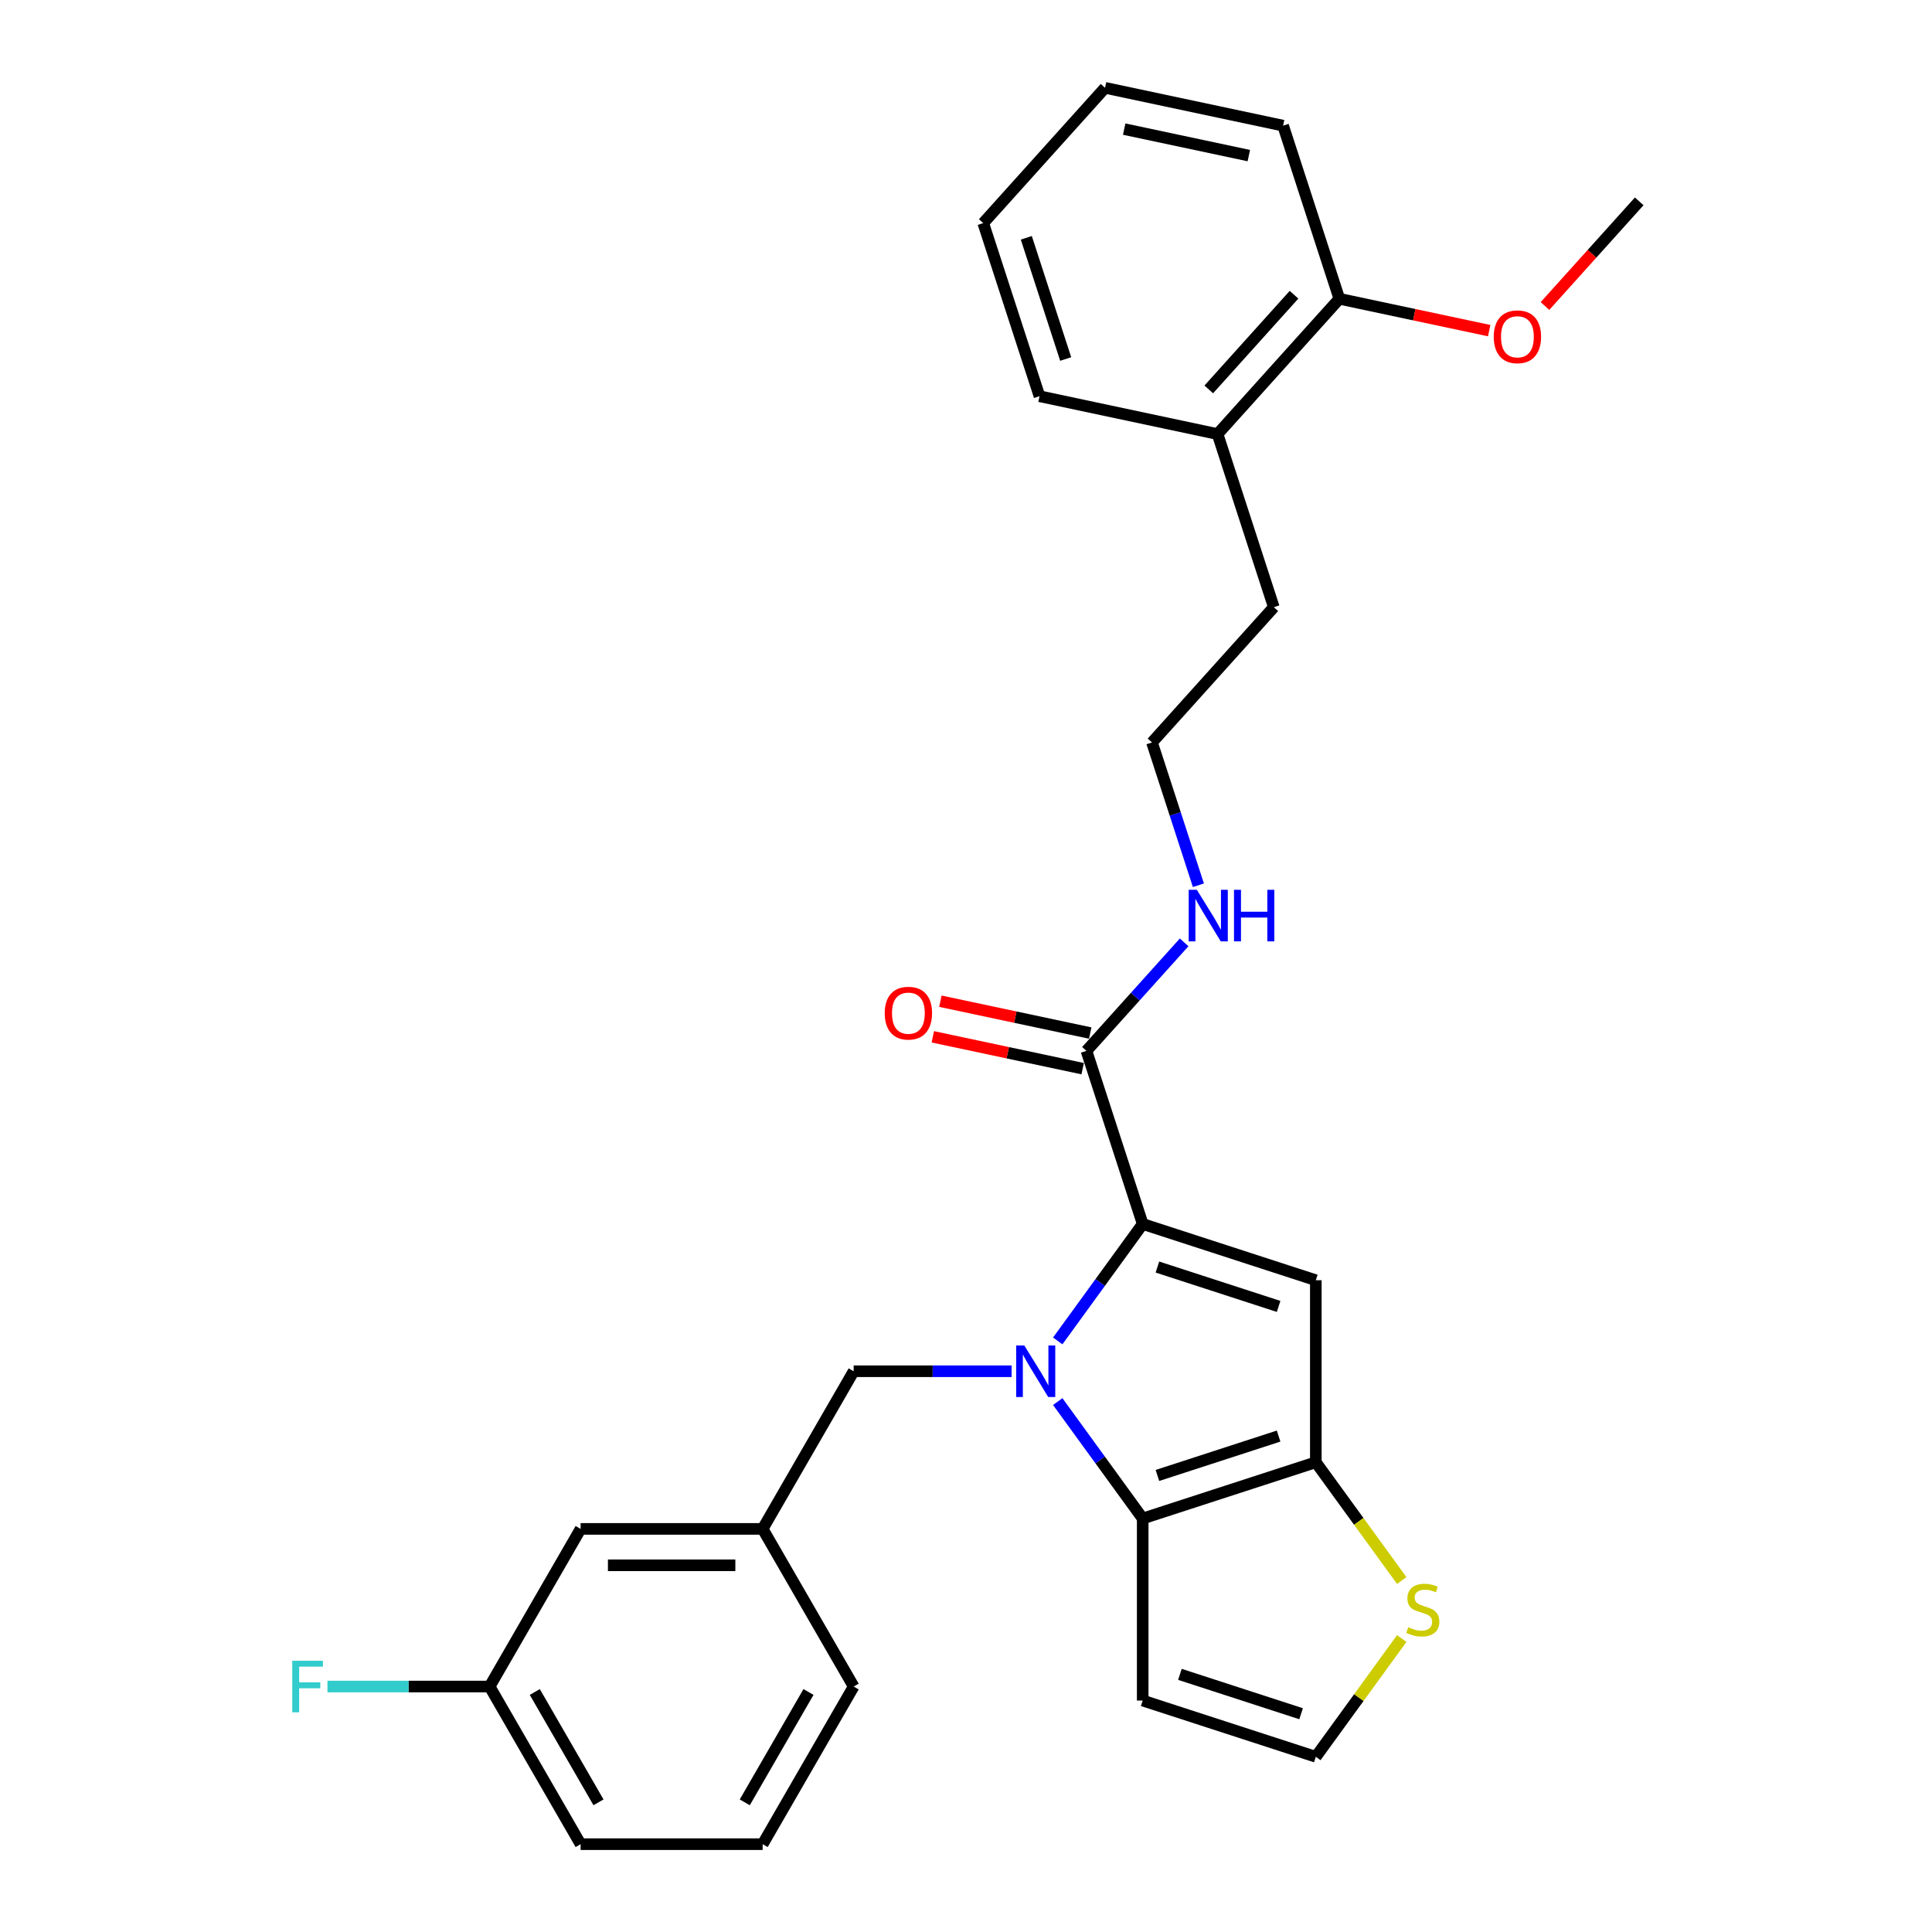 <?xml version='1.0' encoding='iso-8859-1'?>
<svg version='1.1' baseProfile='full'
              xmlns='http://www.w3.org/2000/svg'
                      xmlns:rdkit='http://www.rdkit.org/xml'
                      xmlns:xlink='http://www.w3.org/1999/xlink'
                  xml:space='preserve'
width='1000px' height='1000px' viewBox='0 0 1000 1000'>
<!-- END OF HEADER -->
<rect style='opacity:1.0;fill:#FFFFFF;stroke:none' width='1000' height='1000' x='0' y='0'> </rect>
<path class='bond-0' d='M 547.483,694.059 L 569.471,663.795' style='fill:none;fill-rule:evenodd;stroke:#0000FF;stroke-width:6px;stroke-linecap:butt;stroke-linejoin:miter;stroke-opacity:1' />
<path class='bond-0' d='M 569.471,663.795 L 591.459,633.531' style='fill:none;fill-rule:evenodd;stroke:#000000;stroke-width:6px;stroke-linecap:butt;stroke-linejoin:miter;stroke-opacity:1' />
<path class='bond-1' d='M 547.483,725.453 L 569.471,755.717' style='fill:none;fill-rule:evenodd;stroke:#0000FF;stroke-width:6px;stroke-linecap:butt;stroke-linejoin:miter;stroke-opacity:1' />
<path class='bond-1' d='M 569.471,755.717 L 591.459,785.981' style='fill:none;fill-rule:evenodd;stroke:#000000;stroke-width:6px;stroke-linecap:butt;stroke-linejoin:miter;stroke-opacity:1' />
<path class='bond-7' d='M 523.604,709.756 L 482.731,709.756' style='fill:none;fill-rule:evenodd;stroke:#0000FF;stroke-width:6px;stroke-linecap:butt;stroke-linejoin:miter;stroke-opacity:1' />
<path class='bond-7' d='M 482.731,709.756 L 441.859,709.756' style='fill:none;fill-rule:evenodd;stroke:#000000;stroke-width:6px;stroke-linecap:butt;stroke-linejoin:miter;stroke-opacity:1' />
<path class='bond-2' d='M 591.459,633.531 L 681.067,662.647' style='fill:none;fill-rule:evenodd;stroke:#000000;stroke-width:6px;stroke-linecap:butt;stroke-linejoin:miter;stroke-opacity:1' />
<path class='bond-2' d='M 599.077,655.82 L 661.803,676.201' style='fill:none;fill-rule:evenodd;stroke:#000000;stroke-width:6px;stroke-linecap:butt;stroke-linejoin:miter;stroke-opacity:1' />
<path class='bond-4' d='M 591.459,633.531 L 562.344,543.923' style='fill:none;fill-rule:evenodd;stroke:#000000;stroke-width:6px;stroke-linecap:butt;stroke-linejoin:miter;stroke-opacity:1' />
<path class='bond-3' d='M 591.459,785.981 L 681.067,756.866' style='fill:none;fill-rule:evenodd;stroke:#000000;stroke-width:6px;stroke-linecap:butt;stroke-linejoin:miter;stroke-opacity:1' />
<path class='bond-3' d='M 599.077,763.693 L 661.803,743.312' style='fill:none;fill-rule:evenodd;stroke:#000000;stroke-width:6px;stroke-linecap:butt;stroke-linejoin:miter;stroke-opacity:1' />
<path class='bond-6' d='M 591.459,785.981 L 591.459,880.201' style='fill:none;fill-rule:evenodd;stroke:#000000;stroke-width:6px;stroke-linecap:butt;stroke-linejoin:miter;stroke-opacity:1' />
<path class='bond-28' d='M 681.067,662.647 L 681.067,756.866' style='fill:none;fill-rule:evenodd;stroke:#000000;stroke-width:6px;stroke-linecap:butt;stroke-linejoin:miter;stroke-opacity:1' />
<path class='bond-5' d='M 681.067,756.866 L 703.302,787.47' style='fill:none;fill-rule:evenodd;stroke:#000000;stroke-width:6px;stroke-linecap:butt;stroke-linejoin:miter;stroke-opacity:1' />
<path class='bond-5' d='M 703.302,787.47 L 725.537,818.074' style='fill:none;fill-rule:evenodd;stroke:#CCCC00;stroke-width:6px;stroke-linecap:butt;stroke-linejoin:miter;stroke-opacity:1' />
<path class='bond-9' d='M 564.303,534.707 L 525.524,526.465' style='fill:none;fill-rule:evenodd;stroke:#000000;stroke-width:6px;stroke-linecap:butt;stroke-linejoin:miter;stroke-opacity:1' />
<path class='bond-9' d='M 525.524,526.465 L 486.746,518.222' style='fill:none;fill-rule:evenodd;stroke:#FF0000;stroke-width:6px;stroke-linecap:butt;stroke-linejoin:miter;stroke-opacity:1' />
<path class='bond-9' d='M 560.385,553.139 L 521.607,544.897' style='fill:none;fill-rule:evenodd;stroke:#000000;stroke-width:6px;stroke-linecap:butt;stroke-linejoin:miter;stroke-opacity:1' />
<path class='bond-9' d='M 521.607,544.897 L 482.828,536.654' style='fill:none;fill-rule:evenodd;stroke:#FF0000;stroke-width:6px;stroke-linecap:butt;stroke-linejoin:miter;stroke-opacity:1' />
<path class='bond-11' d='M 562.344,543.923 L 587.629,515.841' style='fill:none;fill-rule:evenodd;stroke:#000000;stroke-width:6px;stroke-linecap:butt;stroke-linejoin:miter;stroke-opacity:1' />
<path class='bond-11' d='M 587.629,515.841 L 612.914,487.759' style='fill:none;fill-rule:evenodd;stroke:#0000FF;stroke-width:6px;stroke-linecap:butt;stroke-linejoin:miter;stroke-opacity:1' />
<path class='bond-29' d='M 725.537,848.108 L 703.302,878.712' style='fill:none;fill-rule:evenodd;stroke:#CCCC00;stroke-width:6px;stroke-linecap:butt;stroke-linejoin:miter;stroke-opacity:1' />
<path class='bond-29' d='M 703.302,878.712 L 681.067,909.316' style='fill:none;fill-rule:evenodd;stroke:#000000;stroke-width:6px;stroke-linecap:butt;stroke-linejoin:miter;stroke-opacity:1' />
<path class='bond-8' d='M 591.459,880.201 L 681.067,909.316' style='fill:none;fill-rule:evenodd;stroke:#000000;stroke-width:6px;stroke-linecap:butt;stroke-linejoin:miter;stroke-opacity:1' />
<path class='bond-8' d='M 610.723,866.647 L 673.449,887.027' style='fill:none;fill-rule:evenodd;stroke:#000000;stroke-width:6px;stroke-linecap:butt;stroke-linejoin:miter;stroke-opacity:1' />
<path class='bond-10' d='M 441.859,709.756 L 394.749,791.353' style='fill:none;fill-rule:evenodd;stroke:#000000;stroke-width:6px;stroke-linecap:butt;stroke-linejoin:miter;stroke-opacity:1' />
<path class='bond-14' d='M 394.749,791.353 L 300.53,791.353' style='fill:none;fill-rule:evenodd;stroke:#000000;stroke-width:6px;stroke-linecap:butt;stroke-linejoin:miter;stroke-opacity:1' />
<path class='bond-14' d='M 380.616,810.197 L 314.663,810.197' style='fill:none;fill-rule:evenodd;stroke:#000000;stroke-width:6px;stroke-linecap:butt;stroke-linejoin:miter;stroke-opacity:1' />
<path class='bond-21' d='M 394.749,791.353 L 441.859,872.949' style='fill:none;fill-rule:evenodd;stroke:#000000;stroke-width:6px;stroke-linecap:butt;stroke-linejoin:miter;stroke-opacity:1' />
<path class='bond-17' d='M 620.289,458.208 L 608.281,421.252' style='fill:none;fill-rule:evenodd;stroke:#0000FF;stroke-width:6px;stroke-linecap:butt;stroke-linejoin:miter;stroke-opacity:1' />
<path class='bond-17' d='M 608.281,421.252 L 596.273,384.297' style='fill:none;fill-rule:evenodd;stroke:#000000;stroke-width:6px;stroke-linecap:butt;stroke-linejoin:miter;stroke-opacity:1' />
<path class='bond-12' d='M 693.248,154.652 L 630.203,224.67' style='fill:none;fill-rule:evenodd;stroke:#000000;stroke-width:6px;stroke-linecap:butt;stroke-linejoin:miter;stroke-opacity:1' />
<path class='bond-12' d='M 669.788,152.546 L 625.656,201.559' style='fill:none;fill-rule:evenodd;stroke:#000000;stroke-width:6px;stroke-linecap:butt;stroke-linejoin:miter;stroke-opacity:1' />
<path class='bond-18' d='M 693.248,154.652 L 732.026,162.894' style='fill:none;fill-rule:evenodd;stroke:#000000;stroke-width:6px;stroke-linecap:butt;stroke-linejoin:miter;stroke-opacity:1' />
<path class='bond-18' d='M 732.026,162.894 L 770.805,171.137' style='fill:none;fill-rule:evenodd;stroke:#FF0000;stroke-width:6px;stroke-linecap:butt;stroke-linejoin:miter;stroke-opacity:1' />
<path class='bond-22' d='M 693.248,154.652 L 664.133,65.044' style='fill:none;fill-rule:evenodd;stroke:#000000;stroke-width:6px;stroke-linecap:butt;stroke-linejoin:miter;stroke-opacity:1' />
<path class='bond-13' d='M 630.203,224.67 L 659.318,314.278' style='fill:none;fill-rule:evenodd;stroke:#000000;stroke-width:6px;stroke-linecap:butt;stroke-linejoin:miter;stroke-opacity:1' />
<path class='bond-23' d='M 630.203,224.67 L 538.043,205.081' style='fill:none;fill-rule:evenodd;stroke:#000000;stroke-width:6px;stroke-linecap:butt;stroke-linejoin:miter;stroke-opacity:1' />
<path class='bond-15' d='M 300.53,791.353 L 253.42,872.949' style='fill:none;fill-rule:evenodd;stroke:#000000;stroke-width:6px;stroke-linecap:butt;stroke-linejoin:miter;stroke-opacity:1' />
<path class='bond-16' d='M 253.42,872.949 L 211.455,872.949' style='fill:none;fill-rule:evenodd;stroke:#000000;stroke-width:6px;stroke-linecap:butt;stroke-linejoin:miter;stroke-opacity:1' />
<path class='bond-16' d='M 211.455,872.949 L 169.49,872.949' style='fill:none;fill-rule:evenodd;stroke:#33CCCC;stroke-width:6px;stroke-linecap:butt;stroke-linejoin:miter;stroke-opacity:1' />
<path class='bond-30' d='M 253.42,872.949 L 300.53,954.545' style='fill:none;fill-rule:evenodd;stroke:#000000;stroke-width:6px;stroke-linecap:butt;stroke-linejoin:miter;stroke-opacity:1' />
<path class='bond-30' d='M 276.806,875.767 L 309.783,932.884' style='fill:none;fill-rule:evenodd;stroke:#000000;stroke-width:6px;stroke-linecap:butt;stroke-linejoin:miter;stroke-opacity:1' />
<path class='bond-20' d='M 596.273,384.297 L 659.318,314.278' style='fill:none;fill-rule:evenodd;stroke:#000000;stroke-width:6px;stroke-linecap:butt;stroke-linejoin:miter;stroke-opacity:1' />
<path class='bond-25' d='M 799.678,158.393 L 824.066,131.308' style='fill:none;fill-rule:evenodd;stroke:#FF0000;stroke-width:6px;stroke-linecap:butt;stroke-linejoin:miter;stroke-opacity:1' />
<path class='bond-25' d='M 824.066,131.308 L 848.454,104.222' style='fill:none;fill-rule:evenodd;stroke:#000000;stroke-width:6px;stroke-linecap:butt;stroke-linejoin:miter;stroke-opacity:1' />
<path class='bond-19' d='M 394.749,954.545 L 441.859,872.949' style='fill:none;fill-rule:evenodd;stroke:#000000;stroke-width:6px;stroke-linecap:butt;stroke-linejoin:miter;stroke-opacity:1' />
<path class='bond-19' d='M 385.497,932.884 L 418.473,875.767' style='fill:none;fill-rule:evenodd;stroke:#000000;stroke-width:6px;stroke-linecap:butt;stroke-linejoin:miter;stroke-opacity:1' />
<path class='bond-24' d='M 394.749,954.545 L 300.53,954.545' style='fill:none;fill-rule:evenodd;stroke:#000000;stroke-width:6px;stroke-linecap:butt;stroke-linejoin:miter;stroke-opacity:1' />
<path class='bond-31' d='M 664.133,65.044 L 571.972,45.455' style='fill:none;fill-rule:evenodd;stroke:#000000;stroke-width:6px;stroke-linecap:butt;stroke-linejoin:miter;stroke-opacity:1' />
<path class='bond-31' d='M 646.391,80.537 L 581.878,66.825' style='fill:none;fill-rule:evenodd;stroke:#000000;stroke-width:6px;stroke-linecap:butt;stroke-linejoin:miter;stroke-opacity:1' />
<path class='bond-27' d='M 538.043,205.081 L 508.927,115.473' style='fill:none;fill-rule:evenodd;stroke:#000000;stroke-width:6px;stroke-linecap:butt;stroke-linejoin:miter;stroke-opacity:1' />
<path class='bond-27' d='M 551.597,185.817 L 531.216,123.091' style='fill:none;fill-rule:evenodd;stroke:#000000;stroke-width:6px;stroke-linecap:butt;stroke-linejoin:miter;stroke-opacity:1' />
<path class='bond-26' d='M 571.972,45.455 L 508.927,115.473' style='fill:none;fill-rule:evenodd;stroke:#000000;stroke-width:6px;stroke-linecap:butt;stroke-linejoin:miter;stroke-opacity:1' />
<path  class='atom-0' d='M 530.18 696.415
L 538.924 710.548
Q 539.791 711.942, 541.185 714.467
Q 542.579 716.992, 542.655 717.143
L 542.655 696.415
L 546.198 696.415
L 546.198 723.098
L 542.542 723.098
L 533.158 707.646
Q 532.065 705.837, 530.896 703.764
Q 529.766 701.691, 529.426 701.051
L 529.426 723.098
L 525.959 723.098
L 525.959 696.415
L 530.18 696.415
' fill='#0000FF'/>
<path  class='atom-6' d='M 728.91 842.249
Q 729.212 842.362, 730.455 842.89
Q 731.699 843.418, 733.056 843.757
Q 734.45 844.058, 735.807 844.058
Q 738.332 844.058, 739.802 842.852
Q 741.272 841.609, 741.272 839.46
Q 741.272 837.991, 740.518 837.086
Q 739.802 836.182, 738.671 835.692
Q 737.541 835.202, 735.656 834.636
Q 733.282 833.92, 731.85 833.242
Q 730.455 832.564, 729.438 831.131
Q 728.458 829.699, 728.458 827.287
Q 728.458 823.933, 730.719 821.86
Q 733.018 819.787, 737.541 819.787
Q 740.631 819.787, 744.136 821.257
L 743.269 824.159
Q 740.066 822.84, 737.654 822.84
Q 735.053 822.84, 733.621 823.933
Q 732.189 824.988, 732.227 826.835
Q 732.227 828.267, 732.943 829.134
Q 733.697 830.001, 734.752 830.491
Q 735.845 830.981, 737.654 831.546
Q 740.066 832.3, 741.498 833.053
Q 742.93 833.807, 743.948 835.352
Q 745.003 836.86, 745.003 839.46
Q 745.003 843.154, 742.515 845.151
Q 740.066 847.111, 735.958 847.111
Q 733.583 847.111, 731.774 846.583
Q 730.003 846.093, 727.893 845.227
L 728.91 842.249
' fill='#CCCC00'/>
<path  class='atom-10' d='M 457.935 524.41
Q 457.935 518.003, 461.101 514.422
Q 464.266 510.842, 470.183 510.842
Q 476.1 510.842, 479.266 514.422
Q 482.432 518.003, 482.432 524.41
Q 482.432 530.892, 479.228 534.585
Q 476.025 538.241, 470.183 538.241
Q 464.304 538.241, 461.101 534.585
Q 457.935 530.93, 457.935 524.41
M 470.183 535.226
Q 474.254 535.226, 476.439 532.512
Q 478.663 529.761, 478.663 524.41
Q 478.663 519.171, 476.439 516.533
Q 474.254 513.857, 470.183 513.857
Q 466.113 513.857, 463.889 516.495
Q 461.704 519.133, 461.704 524.41
Q 461.704 529.799, 463.889 532.512
Q 466.113 535.226, 470.183 535.226
' fill='#FF0000'/>
<path  class='atom-12' d='M 619.491 460.563
L 628.234 474.696
Q 629.101 476.091, 630.495 478.616
Q 631.89 481.141, 631.965 481.292
L 631.965 460.563
L 635.508 460.563
L 635.508 487.246
L 631.852 487.246
L 622.468 471.794
Q 621.375 469.985, 620.207 467.912
Q 619.076 465.84, 618.737 465.199
L 618.737 487.246
L 615.27 487.246
L 615.27 460.563
L 619.491 460.563
' fill='#0000FF'/>
<path  class='atom-12' d='M 638.711 460.563
L 642.329 460.563
L 642.329 471.907
L 655.972 471.907
L 655.972 460.563
L 659.59 460.563
L 659.59 487.246
L 655.972 487.246
L 655.972 474.922
L 642.329 474.922
L 642.329 487.246
L 638.711 487.246
L 638.711 460.563
' fill='#0000FF'/>
<path  class='atom-17' d='M 151.268 859.608
L 167.134 859.608
L 167.134 862.66
L 154.848 862.66
L 154.848 870.763
L 165.777 870.763
L 165.777 873.854
L 154.848 873.854
L 154.848 886.291
L 151.268 886.291
L 151.268 859.608
' fill='#33CCCC'/>
<path  class='atom-19' d='M 773.16 174.316
Q 773.16 167.91, 776.326 164.329
Q 779.492 160.749, 785.409 160.749
Q 791.325 160.749, 794.491 164.329
Q 797.657 167.91, 797.657 174.316
Q 797.657 180.799, 794.454 184.492
Q 791.25 188.148, 785.409 188.148
Q 779.529 188.148, 776.326 184.492
Q 773.16 180.836, 773.16 174.316
M 785.409 185.133
Q 789.479 185.133, 791.665 182.419
Q 793.888 179.668, 793.888 174.316
Q 793.888 169.078, 791.665 166.44
Q 789.479 163.764, 785.409 163.764
Q 781.338 163.764, 779.115 166.402
Q 776.929 169.04, 776.929 174.316
Q 776.929 179.706, 779.115 182.419
Q 781.338 185.133, 785.409 185.133
' fill='#FF0000'/>
</svg>

